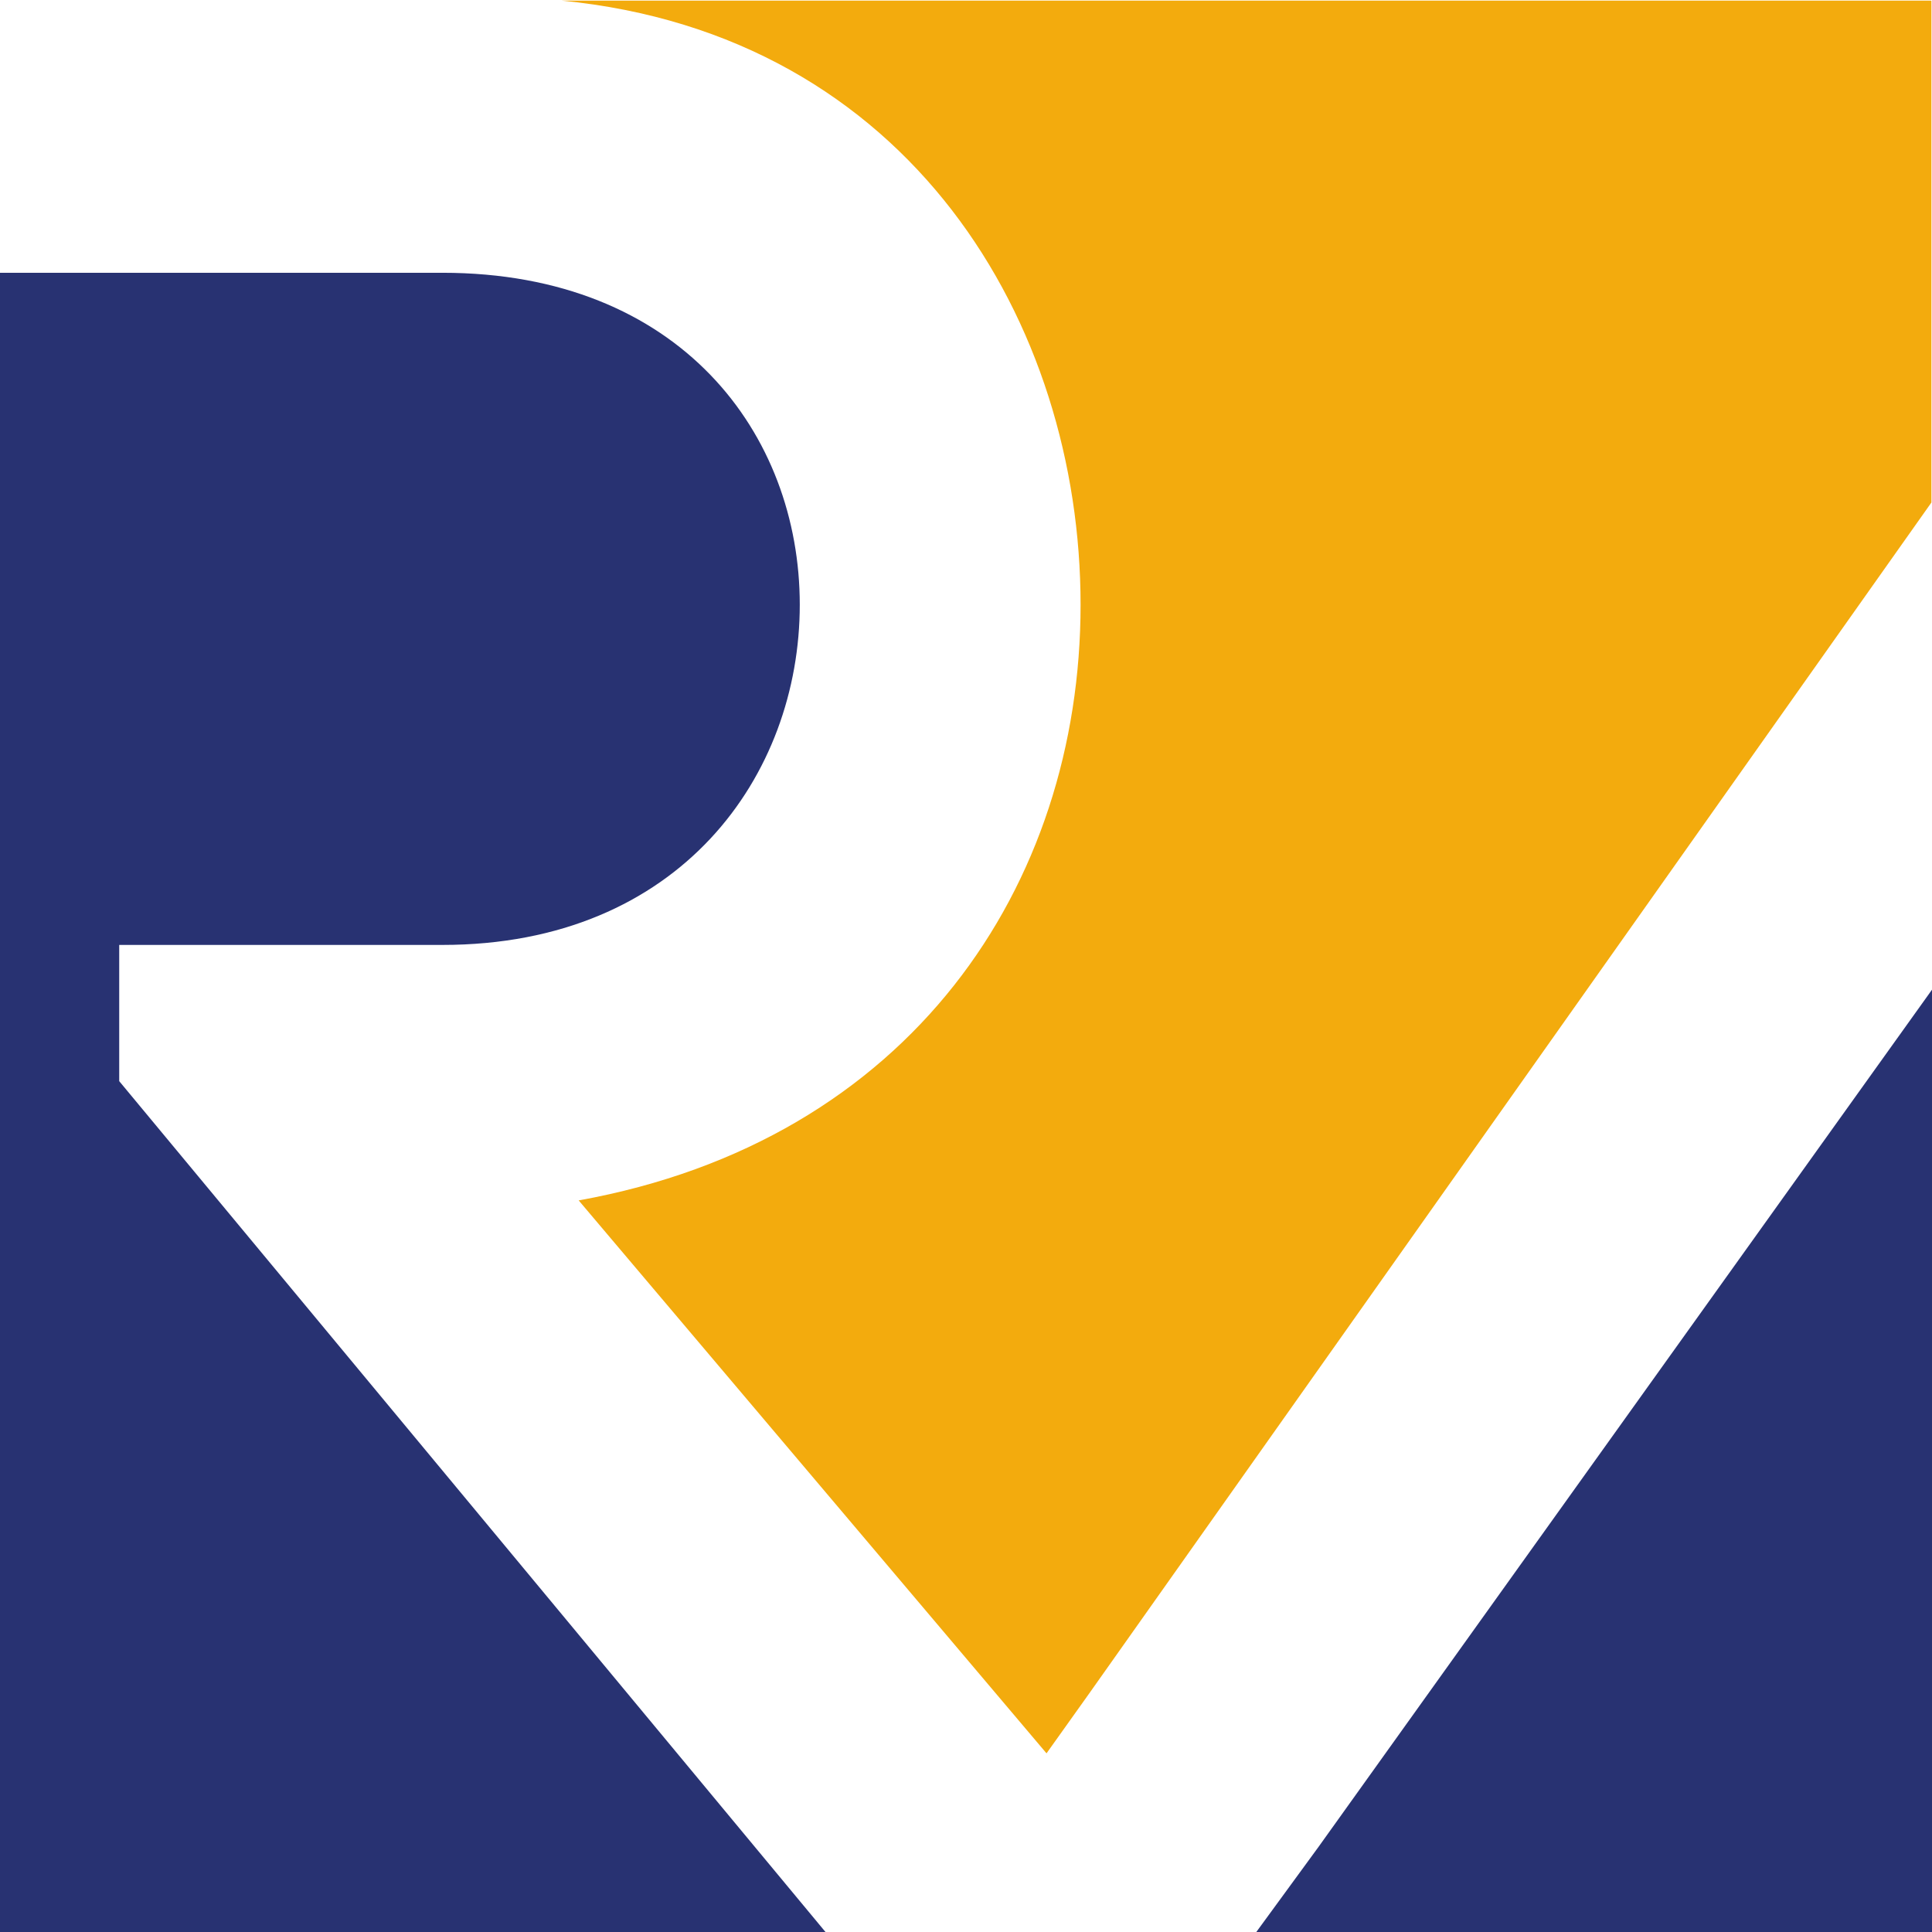 <?xml version="1.0" encoding="UTF-8" standalone="no"?>
<svg
   viewBox="0 0 76.6 76.6"
   height="76.6"
   width="76.6"
   xml:space="preserve"
   id="svg10"
   version="1.1"
   xmlns="http://www.w3.org/2000/svg"
   xmlns:svg="http://www.w3.org/2000/svg"
   xmlns:rdf="http://www.w3.org/1999/02/22-rdf-syntax-ns#"
   xmlns:cc="http://creativecommons.org/ns#"
   xmlns:dc="http://purl.org/dc/elements/1.1/"><defs
     id="defs14" /><g
     transform="matrix(1.333,0,0,-1.333,0,76.6)"
     id="g18"><path
       id="path22"
       style="fill:#f3ab0d;fill-opacity:1;fill-rule:nonzero;stroke:none;stroke-width:0.1"
       d="m 32.14,39.478 c 0,-8.351 -5.064,-15.94 -14.928,-17.718 L 31.127,5.314 32.386,7.08 57.447,42.518 V 57.446 H 16.705 c 10.37,-1.012 15.435,-9.613 15.435,-17.968" /><path
       id="path24"
       style="fill:#283272;fill-opacity:1;fill-rule:nonzero;stroke:none;stroke-width:0.1"
       d="M 39.219,2.534 57.693,28.347 V 0 H 37.367 Z M 3.546,29.359 h 9.613 c 7.08,0 10.629,5.055 10.629,10.119 0,5.068 -3.549,9.873 -10.629,9.873 H 0 V 0 H 24.553 L 3.546,25.307 v 4.052" /></g></svg>
